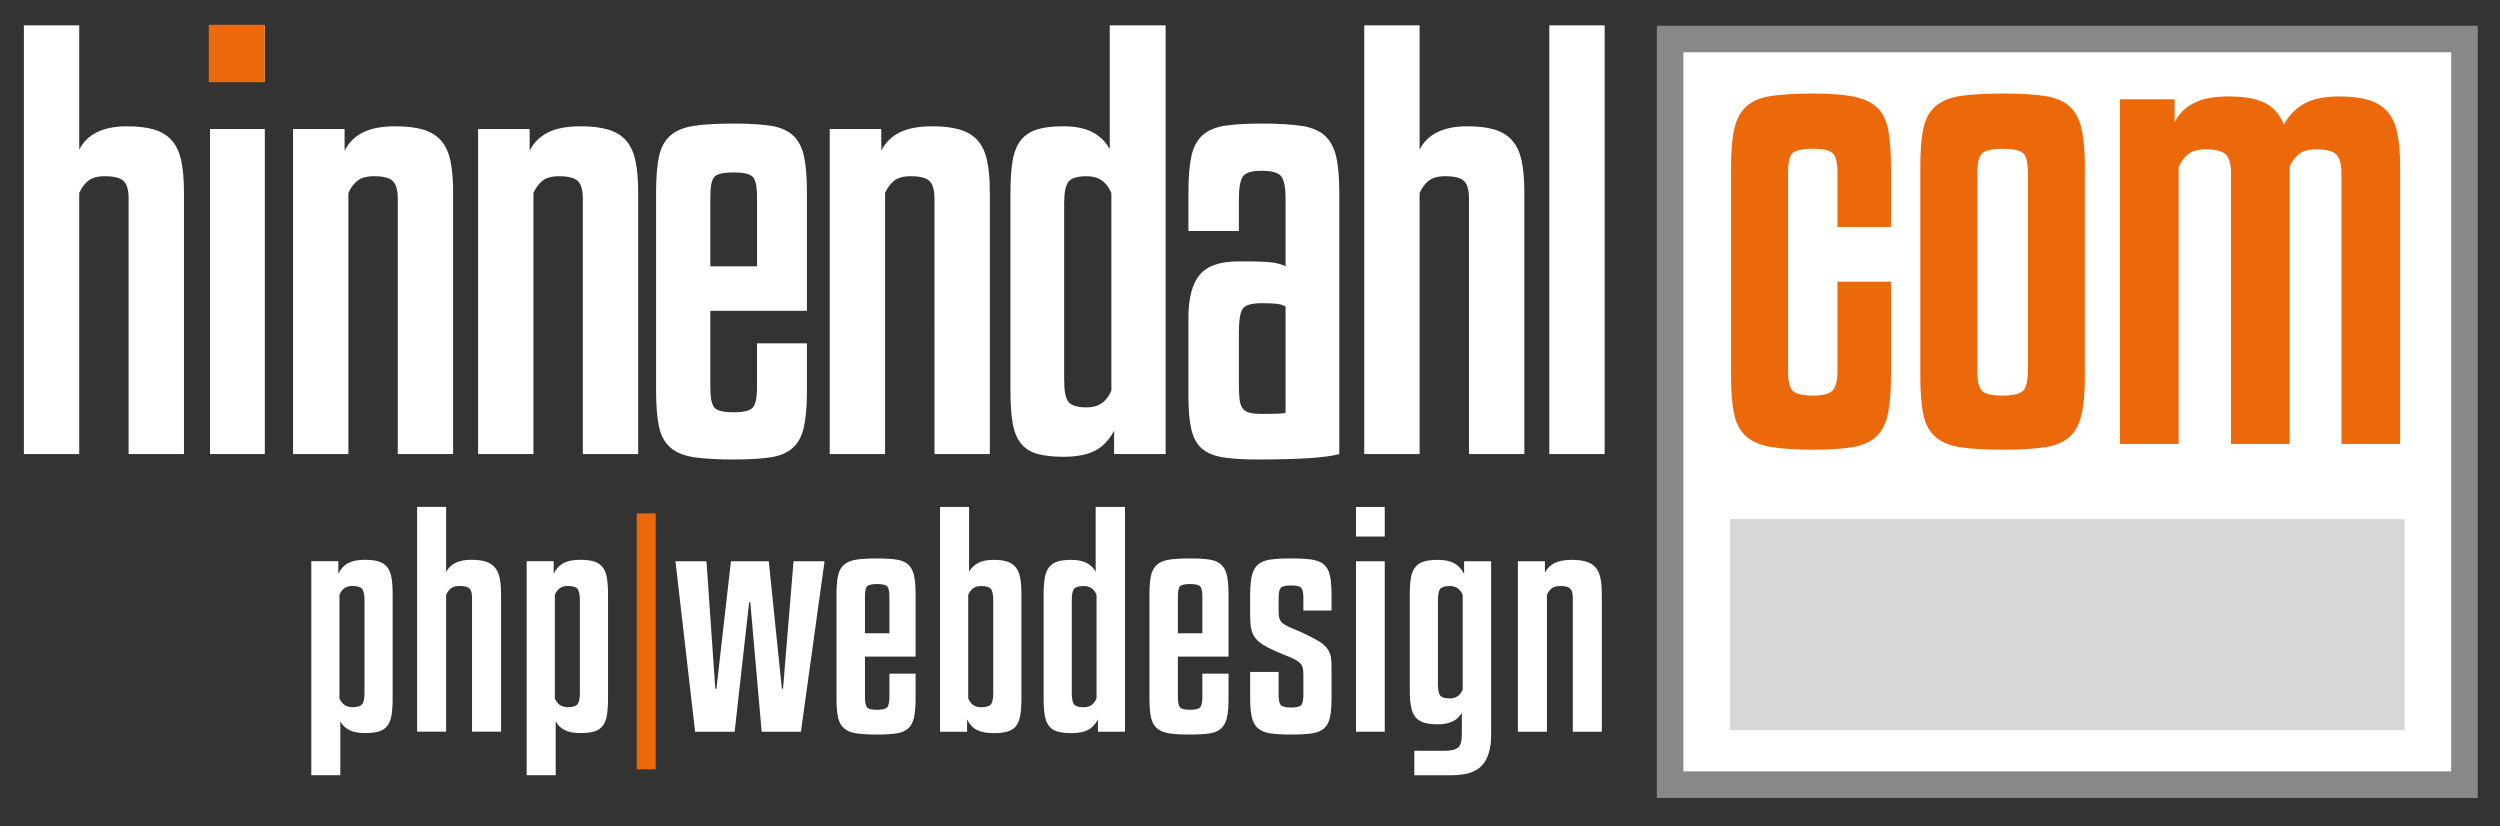<?xml version="1.0" encoding="utf-8"?>
<!-- Generator: Adobe Illustrator 14.0.0, SVG Export Plug-In . SVG Version: 6.00 Build 43363)  -->
<!DOCTYPE svg PUBLIC "-//W3C//DTD SVG 1.1 Tiny//EN" "http://www.w3.org/Graphics/SVG/1.1/DTD/svg11-tiny.dtd">
<svg version="1.1" baseProfile="tiny" id="Ebene_1" xmlns="http://www.w3.org/2000/svg" xmlns:xlink="http://www.w3.org/1999/xlink"
	 x="0px" y="0px" width="474.5px" height="156.793px" viewBox="0 0 474.5 156.793" xml:space="preserve">
<rect x="0" y="0" width="474.5" height="156.793" fill="#333333" stroke="none"/>
<rect x="316.99" y="7.406" fill="#FFFFFF" width="150.771" height="141.527"/>
<rect x="316.99" y="7.406" fill="none" stroke="#888888" stroke-width="5.04" width="150.771" height="141.527"/>
<rect x="328.354" y="98.533" fill="#D9D7D6" width="128.045" height="40.05"/>
<g>
	<path fill="#FFFFFF" d="M15.038,86.182H4.532V4.812h10.506v23.587c1.509-2.951,4.532-4.429,9.064-4.429
		c2.06,0,3.775,0.206,5.15,0.618c1.373,0.412,2.488,1.1,3.348,2.06c0.858,0.962,1.458,2.25,1.802,3.863
		c0.343,1.614,0.515,3.623,0.515,6.025v49.646H24.411V37.669c0-1.579-0.309-2.678-0.927-3.296c-0.618-0.618-1.82-0.927-3.605-0.927
		c-1.375,0-2.42,0.293-3.142,0.875c-0.721,0.584-1.287,1.356-1.699,2.317V86.182z"/>
	<path fill="#FFFFFF" d="M50.263,15.524H39.86V4.812h10.403V15.524z M50.263,86.182H39.86V24.485h10.403V86.182z"/>
	<path fill="#FFFFFF" d="M66.124,86.182H55.618V24.485h9.785v4.12c0.755-1.509,1.906-2.66,3.451-3.45
		c1.545-0.789,3.621-1.185,6.231-1.185c2.06,0,3.793,0.206,5.202,0.618c1.406,0.412,2.54,1.1,3.399,2.06
		c0.858,0.962,1.458,2.25,1.802,3.863c0.343,1.614,0.515,3.623,0.515,6.025v49.646H75.497V37.669c0-1.579-0.309-2.678-0.927-3.296
		c-0.618-0.618-1.82-0.927-3.605-0.927c-1.375,0-2.42,0.293-3.142,0.875c-0.721,0.584-1.287,1.356-1.699,2.317V86.182z"/>
	<path fill="#FFFFFF" d="M101.246,86.182H90.74V24.485h9.785v4.12c0.755-1.509,1.906-2.66,3.451-3.45
		c1.545-0.789,3.621-1.185,6.231-1.185c2.06,0,3.793,0.206,5.202,0.618c1.406,0.412,2.54,1.1,3.399,2.06
		c0.858,0.962,1.458,2.25,1.802,3.863c0.343,1.614,0.515,3.623,0.515,6.025v49.646h-10.506V37.669c0-1.579-0.309-2.678-0.927-3.296
		c-0.618-0.618-1.82-0.927-3.605-0.927c-1.375,0-2.42,0.293-3.142,0.875c-0.721,0.584-1.287,1.356-1.699,2.317V86.182z"/>
	<path fill="#FFFFFF" d="M134.822,58.99v14.523c0,1.992,0.258,3.28,0.772,3.862c0.515,0.584,1.733,0.875,3.657,0.875
		c1.854,0,3.055-0.291,3.605-0.875c0.549-0.583,0.824-1.87,0.824-3.862V65.17h9.476v8.961c0,2.884-0.19,5.185-0.566,6.901
		c-0.378,1.717-1.082,3.039-2.111,3.965c-1.03,0.927-2.438,1.527-4.223,1.803c-1.786,0.273-4.12,0.412-7.004,0.412
		c-3.022,0-5.495-0.138-7.416-0.412c-1.923-0.275-3.435-0.875-4.532-1.803c-1.099-0.927-1.838-2.248-2.214-3.965
		c-0.378-1.716-0.566-4.017-0.566-6.901V36.536c0-2.884,0.188-5.184,0.566-6.901c0.376-1.716,1.115-3.039,2.214-3.966
		c1.098-0.927,2.609-1.527,4.532-1.802c1.921-0.273,4.394-0.412,7.416-0.412c2.884,0,5.218,0.139,7.004,0.412
		c1.785,0.275,3.193,0.875,4.223,1.802c1.03,0.927,1.733,2.25,2.111,3.966c0.376,1.717,0.566,4.017,0.566,6.901V58.99H134.822z
		 M134.822,50.544h8.858V37.36c0-1.991-0.275-3.261-0.824-3.811c-0.55-0.549-1.751-0.824-3.605-0.824
		c-1.923,0-3.142,0.275-3.657,0.824c-0.515,0.55-0.772,1.82-0.772,3.811V50.544z"/>
	<path fill="#FFFFFF" d="M167.988,86.182h-10.506V24.485h9.785v4.12c0.755-1.509,1.906-2.66,3.451-3.45
		c1.545-0.789,3.621-1.185,6.231-1.185c2.06,0,3.793,0.206,5.202,0.618c1.406,0.412,2.54,1.1,3.399,2.06
		c0.858,0.962,1.458,2.25,1.802,3.863c0.343,1.614,0.515,3.623,0.515,6.025v49.646h-10.506V37.669c0-1.579-0.309-2.678-0.927-3.296
		c-0.618-0.618-1.82-0.927-3.605-0.927c-1.375,0-2.42,0.293-3.142,0.875c-0.721,0.584-1.287,1.356-1.699,2.317V86.182z"/>
	<path fill="#FFFFFF" d="M191.78,36.536c0-2.403,0.137-4.411,0.412-6.025c0.273-1.613,0.789-2.9,1.545-3.863
		c0.755-0.96,1.767-1.648,3.039-2.06c1.27-0.412,2.936-0.618,4.996-0.618c2.333,0,4.205,0.378,5.613,1.133
		c1.407,0.756,2.488,1.82,3.245,3.193V4.812h10.609v81.37h-9.785v-4.429c-0.962,1.787-2.181,3.057-3.656,3.811
		c-1.478,0.755-3.451,1.133-5.923,1.133c-2.06,0-3.743-0.19-5.047-0.566c-1.305-0.377-2.335-1.046-3.09-2.009
		c-0.756-0.961-1.271-2.248-1.545-3.862c-0.275-1.613-0.412-3.657-0.412-6.128V36.536z M210.938,36.639
		c-0.894-2.127-2.438-3.193-4.635-3.193c-1.786,0-2.953,0.344-3.502,1.03c-0.55,0.687-0.824,2.06-0.824,4.12v33.578
		c0,2.06,0.274,3.434,0.824,4.12c0.549,0.688,1.716,1.03,3.502,1.03c2.197,0,3.742-1.064,4.635-3.193V36.639z"/>
	<path fill="#FFFFFF" d="M238.541,87.212c-2.61,0-4.756-0.138-6.438-0.412c-1.684-0.275-3.005-0.824-3.965-1.648
		c-0.962-0.824-1.632-2.025-2.009-3.605c-0.378-1.579-0.566-3.673-0.566-6.283V60.329c0-3.708,0.703-6.42,2.111-8.137
		c1.407-1.715,3.827-2.575,7.262-2.575h1.957c2.333,0,3.981,0.087,4.944,0.257c0.961,0.172,1.682,0.396,2.163,0.669V37.772
		c0-2.266-0.293-3.724-0.875-4.377c-0.584-0.652-1.838-0.979-3.76-0.979c-1.854,0-3.022,0.378-3.502,1.133
		c-0.481,0.756-0.721,2.163-0.721,4.223v6.077h-9.579v-7.313c0-2.884,0.188-5.184,0.566-6.901c0.376-1.716,1.082-3.039,2.112-3.966
		c1.03-0.927,2.437-1.527,4.223-1.802c1.785-0.273,4.084-0.412,6.901-0.412c3.09,0,5.596,0.139,7.519,0.412
		c1.922,0.275,3.415,0.875,4.48,1.802c1.064,0.927,1.803,2.25,2.215,3.966c0.412,1.717,0.618,4.017,0.618,6.901v49.646
		c-1.236,0.343-3.126,0.6-5.665,0.772C245.991,87.125,242.661,87.212,238.541,87.212z M239.365,78.56
		c1.51,0,2.609-0.016,3.296-0.051c0.686-0.034,1.133-0.085,1.339-0.155V58.166c-0.481-0.273-1.065-0.446-1.751-0.515
		c-0.687-0.068-1.614-0.103-2.781-0.103c-1.992,0-3.21,0.378-3.656,1.133c-0.447,0.756-0.669,2.198-0.669,4.326v9.682
		c0,1.168,0.034,2.129,0.103,2.884c0.067,0.756,0.24,1.356,0.515,1.802c0.274,0.448,0.704,0.756,1.288,0.927
		C237.63,78.475,238.402,78.56,239.365,78.56z"/>
	<path fill="#FFFFFF" d="M269.44,86.182h-10.506V4.812h10.506v23.587c1.51-2.951,4.532-4.429,9.063-4.429
		c2.061,0,3.776,0.206,5.15,0.618c1.373,0.412,2.488,1.1,3.348,2.06c0.857,0.962,1.458,2.25,1.803,3.863
		c0.343,1.614,0.515,3.623,0.515,6.025v49.646h-10.506V37.669c0-1.579-0.31-2.678-0.927-3.296c-0.618-0.618-1.82-0.927-3.605-0.927
		c-1.374,0-2.42,0.293-3.142,0.875c-0.721,0.584-1.287,1.356-1.699,2.317V86.182z"/>
	<path fill="#FFFFFF" d="M304.563,86.182h-10.506V4.812h10.506V86.182z"/>
</g>
<path fill="none" stroke="#FFFFFF" stroke-width="0" stroke-miterlimit="6.72" d="M358.906,43.089V31.623
	c0-2.911-0.184-5.277-0.547-7.098c-0.363-1.819-1.092-3.221-2.184-4.204c-1.092-0.983-2.604-1.655-4.531-2.02
	c-1.93-0.364-4.422-0.546-7.48-0.546c-3.203,0-5.824,0.146-7.861,0.436c-2.039,0.292-3.623,0.929-4.752,1.911
	c-1.129,0.983-1.91,2.386-2.346,4.205c-0.438,1.82-0.656,4.258-0.656,7.316V71.48c0,2.986,0.199,5.389,0.6,7.207
	c0.4,1.822,1.184,3.223,2.35,4.205c1.162,0.982,2.746,1.638,4.75,1.965c2,0.328,4.641,0.492,7.916,0.492
	c2.91,0,5.313-0.146,7.207-0.437c1.893-0.292,3.402-0.91,4.531-1.856c1.129-0.945,1.912-2.349,2.35-4.205
	c0.436-1.855,0.654-4.313,0.654-7.371V53.463H348.75v16.926c0,1.748-0.291,2.967-0.873,3.658c-0.584,0.693-1.82,1.038-3.713,1.038
	c-2.039,0-3.35-0.31-3.932-0.929c-0.584-0.617-0.873-1.873-0.873-3.768V32.824c0-1.892,0.273-3.129,0.818-3.713
	c0.547-0.581,1.875-0.873,3.986-0.873c1.893,0,3.129,0.292,3.713,0.873c0.582,0.584,0.873,1.821,0.873,3.713v10.265H358.906z"/>
<path fill="none" stroke="#FFFFFF" stroke-width="0" stroke-miterlimit="6.72" d="M384.895,70.389c0,1.748-0.271,2.967-0.818,3.658
	c-0.545,0.693-1.875,1.038-3.986,1.038c-2.039,0-3.348-0.309-3.93-0.929c-0.584-0.617-0.873-1.873-0.873-3.768V32.824
	c0-1.819,0.289-3.039,0.873-3.658c0.582-0.618,1.891-0.928,3.93-0.928s3.348,0.292,3.932,0.873c0.582,0.584,0.873,1.821,0.873,3.713
	V70.389z M395.707,31.623c0-3.058-0.219-5.496-0.656-7.316c-0.436-1.819-1.219-3.222-2.348-4.205
	c-1.129-0.982-2.713-1.619-4.75-1.911c-2.039-0.29-4.66-0.437-7.863-0.437s-5.824,0.146-7.861,0.437
	c-2.039,0.292-3.641,0.929-4.805,1.911c-1.166,0.983-1.949,2.386-2.348,4.205c-0.402,1.82-0.602,4.258-0.602,7.316V71.48
	c0,3.059,0.199,5.498,0.602,7.316c0.398,1.821,1.182,3.223,2.348,4.205c1.164,0.982,2.766,1.619,4.805,1.911
	c2.037,0.29,4.658,0.437,7.861,0.437s5.824-0.146,7.863-0.437c2.037-0.292,3.621-0.929,4.75-1.911s1.912-2.384,2.348-4.205
	c0.438-1.818,0.656-4.258,0.656-7.316V31.623z"/>
<path fill="none" stroke="#FFFFFF" stroke-width="0" stroke-miterlimit="6.72" d="M413.506,31.732
	c0.436-1.019,1.037-1.838,1.801-2.457c0.766-0.618,1.873-0.928,3.33-0.928c1.895,0,3.168,0.327,3.822,0.983
	c0.656,0.655,0.982,1.82,0.982,3.494v51.434h11.141V31.624c0.436-1.019,1.037-1.819,1.801-2.403
	c0.764-0.581,1.838-0.873,3.221-0.873c1.893,0,3.168,0.327,3.822,0.983c0.656,0.655,0.984,1.82,0.984,3.494v51.434h11.137V31.624
	c0-2.548-0.182-4.677-0.545-6.388c-0.365-1.71-1.002-3.075-1.912-4.095c-0.91-1.019-2.111-1.748-3.604-2.184
	c-1.492-0.437-3.33-0.656-5.514-0.656c-2.768,0-4.969,0.456-6.607,1.365c-1.639,0.912-2.932,2.239-3.875,3.986
	c-0.803-1.965-2.021-3.347-3.66-4.149c-1.639-0.801-3.914-1.202-6.824-1.202c-2.768,0-4.969,0.42-6.607,1.256
	c-1.637,0.838-2.857,2.058-3.656,3.658v-4.368h-10.375v65.412h11.139V31.732z"/>
<g>
	<path fill="#EB690B" d="M348.751,43.089V32.824c0-1.892-0.291-3.129-0.873-3.713c-0.584-0.582-1.82-0.874-3.713-0.874
		c-2.112,0-3.439,0.292-3.986,0.874c-0.546,0.583-0.818,1.821-0.818,3.713v37.565c0,1.894,0.29,3.149,0.873,3.767
		c0.582,0.62,1.893,0.928,3.932,0.928c1.893,0,3.129-0.345,3.713-1.037c0.582-0.691,0.873-1.911,0.873-3.658V53.463h10.156v18.018
		c0,3.058-0.219,5.515-0.655,7.371s-1.22,3.259-2.348,4.204c-1.13,0.947-2.64,1.564-4.532,1.856
		c-1.894,0.29-4.296,0.437-7.207,0.437c-3.276,0-5.916-0.164-7.917-0.491c-2.003-0.328-3.587-0.983-4.75-1.966
		c-1.166-0.982-1.949-2.383-2.348-4.204c-0.401-1.819-0.601-4.221-0.601-7.207V31.623c0-3.058,0.218-5.496,0.654-7.316
		c0.438-1.819,1.219-3.222,2.349-4.204c1.128-0.983,2.711-1.62,4.75-1.911c2.037-0.29,4.658-0.437,7.862-0.437
		c3.058,0,5.551,0.183,7.48,0.546c1.928,0.365,3.439,1.038,4.531,2.021s1.819,2.385,2.185,4.204
		c0.363,1.821,0.546,4.187,0.546,7.098v11.466H348.751z"/>
	<path fill="#EB690B" d="M395.707,71.481c0,3.058-0.218,5.498-0.655,7.316c-0.437,1.82-1.22,3.221-2.348,4.204
		c-1.129,0.983-2.713,1.619-4.75,1.911c-2.039,0.29-4.66,0.437-7.862,0.437c-3.204,0-5.825-0.146-7.862-0.437
		c-2.039-0.292-3.642-0.928-4.805-1.911c-1.166-0.983-1.949-2.384-2.348-4.204c-0.401-1.819-0.601-4.259-0.601-7.316V31.623
		c0-3.058,0.199-5.496,0.601-7.316c0.398-1.819,1.182-3.222,2.348-4.204c1.163-0.983,2.766-1.62,4.805-1.911
		c2.037-0.29,4.658-0.437,7.862-0.437c3.202,0,5.823,0.147,7.862,0.437c2.037,0.292,3.621,0.928,4.75,1.911
		c1.128,0.982,1.911,2.385,2.348,4.204c0.438,1.82,0.655,4.259,0.655,7.316V71.481z M384.896,32.824
		c0-1.892-0.292-3.129-0.874-3.713c-0.583-0.582-1.894-0.874-3.931-0.874c-2.039,0-3.35,0.311-3.932,0.928
		c-0.583,0.619-0.873,1.839-0.873,3.658v37.565c0,1.894,0.29,3.149,0.873,3.767c0.582,0.62,1.893,0.928,3.932,0.928
		c2.11,0,3.439-0.345,3.985-1.037c0.546-0.691,0.819-1.911,0.819-3.658V32.824z"/>
	<path fill="#EB690B" d="M413.506,84.257h-11.139V18.847h10.374v4.368c0.801-1.6,2.021-2.82,3.658-3.658
		c1.638-0.836,3.839-1.256,6.606-1.256c2.911,0,5.188,0.401,6.825,1.202c1.638,0.802,2.856,2.184,3.658,4.149
		c0.945-1.747,2.238-3.075,3.877-3.986c1.638-0.91,3.839-1.365,6.606-1.365c2.184,0,4.021,0.219,5.515,0.655
		c1.491,0.437,2.692,1.166,3.604,2.184c0.909,1.021,1.546,2.385,1.911,4.095c0.363,1.711,0.546,3.841,0.546,6.388v52.634h-11.139
		V32.824c0-1.674-0.327-2.839-0.982-3.495s-1.93-0.982-3.822-0.982c-1.384,0-2.457,0.292-3.222,0.874
		c-0.764,0.583-1.364,1.384-1.802,2.402v52.634h-11.138V32.824c0-1.674-0.328-2.839-0.983-3.495s-1.93-0.982-3.822-0.982
		c-1.457,0-2.565,0.31-3.33,0.928c-0.765,0.62-1.365,1.438-1.802,2.457V84.257z"/>
</g>
<g>
	<path fill="#FFFFFF" d="M74.527,132.547c0,1.296-0.072,2.368-0.216,3.213c-0.144,0.846-0.414,1.521-0.81,2.025
		c-0.396,0.505-0.927,0.855-1.593,1.053c-0.667,0.197-1.539,0.297-2.619,0.297c-1.261,0-2.26-0.189-2.997-0.567
		c-0.738-0.378-1.305-0.927-1.701-1.647v10.206h-5.508v-40.608h5.13v2.376c0.468-0.936,1.098-1.61,1.89-2.025
		c0.792-0.413,1.836-0.621,3.132-0.621c1.08,0,1.962,0.108,2.646,0.324c0.684,0.216,1.224,0.576,1.62,1.08
		c0.396,0.504,0.666,1.18,0.81,2.025c0.144,0.846,0.216,1.899,0.216,3.159V132.547z M64.43,132.547
		c0.467,1.116,1.277,1.674,2.43,1.674c0.936,0,1.557-0.18,1.863-0.54c0.305-0.359,0.459-1.08,0.459-2.16v-17.604
		c0-1.08-0.154-1.799-0.459-2.16c-0.307-0.359-0.927-0.54-1.863-0.54c-1.152,0-1.962,0.559-2.43,1.674V132.547z"/>
	<path fill="#FFFFFF" d="M84.679,138.865h-5.508v-42.66h5.508v12.366c0.792-1.547,2.376-2.322,4.752-2.322
		c1.08,0,1.979,0.108,2.7,0.324c0.72,0.216,1.305,0.576,1.755,1.08c0.45,0.504,0.765,1.18,0.945,2.025
		c0.18,0.846,0.27,1.899,0.27,3.159v26.028h-5.508v-25.434c0-0.828-0.162-1.404-0.486-1.728c-0.324-0.324-0.954-0.486-1.89-0.486
		c-0.72,0-1.269,0.153-1.647,0.459c-0.378,0.306-0.675,0.711-0.891,1.215V138.865z"/>
	<path fill="#FFFFFF" d="M115.404,132.547c0,1.296-0.072,2.368-0.216,3.213c-0.144,0.846-0.414,1.521-0.81,2.025
		c-0.396,0.505-0.927,0.855-1.593,1.053c-0.667,0.197-1.539,0.297-2.619,0.297c-1.261,0-2.26-0.189-2.997-0.567
		c-0.738-0.378-1.305-0.927-1.701-1.647v10.206H99.96v-40.608h5.13v2.376c0.468-0.936,1.098-1.61,1.89-2.025
		c0.792-0.413,1.836-0.621,3.132-0.621c1.08,0,1.962,0.108,2.646,0.324c0.684,0.216,1.224,0.576,1.62,1.08
		c0.396,0.504,0.666,1.18,0.81,2.025c0.144,0.846,0.216,1.899,0.216,3.159V132.547z M105.307,132.547
		c0.467,1.116,1.277,1.674,2.43,1.674c0.936,0,1.557-0.18,1.863-0.54c0.305-0.359,0.459-1.08,0.459-2.16v-17.604
		c0-1.08-0.154-1.799-0.459-2.16c-0.307-0.359-0.927-0.54-1.863-0.54c-1.152,0-1.962,0.559-2.43,1.674V132.547z"/>
</g>
<g>
	<path fill="#EB690B" d="M124.458,146.018h-3.608V97.442h3.608V146.018z"/>
</g>
<g>
	<path fill="#FFFFFF" d="M134.089,106.532l1.674,24.192h0.216l2.754-24.192h7.182l2.484,24.192h0.216l1.998-24.192h5.886
		l-4.482,32.346h-7.452l-2.16-24.57h-0.216l-2.754,24.57h-7.506l-3.726-32.346H134.089z"/>
	<path fill="#FFFFFF" d="M164.167,124.622v7.614c0,1.044,0.135,1.72,0.405,2.025c0.27,0.307,0.909,0.459,1.917,0.459
		c0.972,0,1.602-0.152,1.89-0.459c0.288-0.305,0.432-0.98,0.432-2.025v-4.374h4.968v4.698c0,1.512-0.1,2.718-0.297,3.618
		c-0.198,0.9-0.567,1.593-1.107,2.079c-0.54,0.486-1.278,0.801-2.214,0.945c-0.937,0.143-2.16,0.216-3.672,0.216
		c-1.584,0-2.88-0.073-3.888-0.216c-1.008-0.145-1.8-0.459-2.376-0.945c-0.576-0.486-0.963-1.179-1.161-2.079
		c-0.199-0.899-0.297-2.106-0.297-3.618v-19.71c0-1.512,0.099-2.718,0.297-3.618c0.197-0.899,0.584-1.593,1.161-2.079
		c0.576-0.486,1.368-0.801,2.376-0.945c1.008-0.144,2.304-0.216,3.888-0.216c1.512,0,2.735,0.073,3.672,0.216
		c0.936,0.144,1.674,0.459,2.214,0.945c0.54,0.486,0.909,1.18,1.107,2.079c0.197,0.9,0.297,2.106,0.297,3.618v11.772H164.167z
		 M164.167,120.194h4.644v-6.912c0-1.043-0.144-1.709-0.432-1.998c-0.289-0.288-0.918-0.432-1.89-0.432
		c-1.008,0-1.647,0.144-1.917,0.432c-0.27,0.289-0.405,0.955-0.405,1.998V120.194z"/>
	<path fill="#FFFFFF" d="M193.867,132.56c0,1.296-0.072,2.368-0.216,3.213c-0.144,0.846-0.414,1.521-0.81,2.025
		c-0.396,0.505-0.937,0.855-1.62,1.053c-0.684,0.197-1.566,0.297-2.646,0.297c-1.296,0-2.34-0.198-3.132-0.594
		c-0.792-0.396-1.422-1.061-1.89-1.998v2.322h-5.13v-42.66h5.508v12.312c0.396-0.72,0.963-1.277,1.701-1.674
		c0.737-0.396,1.736-0.594,2.997-0.594c1.043,0,1.908,0.118,2.592,0.351c0.684,0.235,1.224,0.613,1.62,1.134
		c0.396,0.522,0.666,1.197,0.81,2.025c0.144,0.829,0.216,1.854,0.216,3.078V132.56z M183.77,132.56
		c0.467,1.116,1.277,1.674,2.43,1.674c0.936,0,1.557-0.18,1.863-0.54c0.305-0.359,0.459-1.08,0.459-2.16V113.93
		c0-1.08-0.154-1.799-0.459-2.16c-0.307-0.359-0.927-0.54-1.863-0.54c-1.152,0-1.962,0.559-2.43,1.674V132.56z"/>
	<path fill="#FFFFFF" d="M198.079,112.85c0-1.26,0.072-2.313,0.216-3.159c0.143-0.845,0.413-1.521,0.81-2.025
		c0.396-0.504,0.926-0.864,1.593-1.08c0.666-0.216,1.539-0.324,2.619-0.324c1.223,0,2.205,0.199,2.943,0.594
		c0.737,0.396,1.304,0.954,1.701,1.674V96.218h5.562v42.66h-5.13v-2.322c-0.504,0.937-1.143,1.602-1.917,1.998
		c-0.774,0.396-1.809,0.594-3.105,0.594c-1.08,0-1.962-0.1-2.646-0.297c-0.684-0.198-1.224-0.548-1.62-1.053
		c-0.397-0.503-0.667-1.179-0.81-2.025c-0.145-0.845-0.216-1.917-0.216-3.213V112.85z M208.123,112.904
		c-0.468-1.115-1.278-1.674-2.43-1.674c-0.937,0-1.548,0.181-1.836,0.54c-0.289,0.36-0.432,1.08-0.432,2.16v17.604
		c0,1.08,0.144,1.801,0.432,2.16c0.288,0.36,0.899,0.54,1.836,0.54c1.152,0,1.961-0.558,2.43-1.674V112.904z"/>
	<path fill="#FFFFFF" d="M223.566,124.622v7.614c0,1.044,0.135,1.72,0.405,2.025c0.27,0.307,0.909,0.459,1.917,0.459
		c0.972,0,1.602-0.152,1.89-0.459c0.288-0.305,0.432-0.98,0.432-2.025v-4.374h4.968v4.698c0,1.512-0.1,2.718-0.297,3.618
		c-0.198,0.9-0.567,1.593-1.107,2.079c-0.54,0.486-1.278,0.801-2.214,0.945c-0.937,0.143-2.16,0.216-3.672,0.216
		c-1.584,0-2.88-0.073-3.888-0.216c-1.008-0.145-1.8-0.459-2.376-0.945c-0.576-0.486-0.963-1.179-1.161-2.079
		c-0.199-0.899-0.297-2.106-0.297-3.618v-19.71c0-1.512,0.099-2.718,0.297-3.618c0.197-0.899,0.584-1.593,1.161-2.079
		c0.576-0.486,1.368-0.801,2.376-0.945c1.008-0.144,2.304-0.216,3.888-0.216c1.512,0,2.735,0.073,3.672,0.216
		c0.936,0.144,1.674,0.459,2.214,0.945c0.54,0.486,0.909,1.18,1.107,2.079c0.197,0.9,0.297,2.106,0.297,3.618v11.772H223.566z
		 M223.566,120.194h4.644v-6.912c0-1.043-0.144-1.709-0.432-1.998c-0.289-0.288-0.918-0.432-1.89-0.432
		c-1.008,0-1.647,0.144-1.917,0.432c-0.27,0.289-0.405,0.955-0.405,1.998V120.194z"/>
	<path fill="#FFFFFF" d="M247.38,115.874v-2.43c0-0.936-0.135-1.557-0.405-1.863c-0.27-0.306-0.909-0.459-1.917-0.459
		c-1.044,0-1.701,0.153-1.971,0.459c-0.27,0.306-0.405,0.927-0.405,1.863v2.592c0,0.432,0.027,0.792,0.081,1.08
		c0.054,0.289,0.17,0.559,0.351,0.81c0.18,0.252,0.459,0.486,0.837,0.702c0.378,0.216,0.872,0.451,1.484,0.702
		c0.792,0.324,1.485,0.63,2.079,0.918c0.594,0.289,1.143,0.559,1.647,0.81c0.791,0.396,1.422,0.783,1.89,1.161
		c0.468,0.378,0.828,0.783,1.08,1.215c0.251,0.432,0.413,0.891,0.486,1.377c0.071,0.486,0.107,1.053,0.107,1.701v5.994
		c0,1.512-0.1,2.727-0.297,3.645c-0.198,0.918-0.576,1.62-1.134,2.106c-0.559,0.486-1.332,0.801-2.322,0.945
		c-0.99,0.143-2.295,0.216-3.915,0.216c-1.584,0-2.88-0.073-3.888-0.216c-1.008-0.145-1.801-0.459-2.376-0.945
		c-0.577-0.486-0.972-1.188-1.188-2.106c-0.216-0.918-0.324-2.133-0.324-3.645v-4.968h5.4v4.374c0,0.972,0.144,1.611,0.432,1.917
		c0.288,0.306,0.936,0.459,1.944,0.459c1.044,0,1.692-0.162,1.944-0.486c0.251-0.324,0.378-0.953,0.378-1.89v-3.942
		c0-0.467-0.036-0.864-0.108-1.188c-0.072-0.324-0.225-0.611-0.459-0.864c-0.234-0.251-0.566-0.495-0.999-0.729
		c-0.432-0.234-1.025-0.495-1.781-0.783c-0.721-0.288-1.36-0.558-1.917-0.81c-0.559-0.251-1.053-0.486-1.485-0.702
		c-0.685-0.359-1.242-0.72-1.674-1.08c-0.432-0.359-0.774-0.774-1.026-1.242c-0.252-0.467-0.423-0.999-0.513-1.593
		c-0.09-0.594-0.135-1.305-0.135-2.133v-3.942c0-1.512,0.108-2.727,0.324-3.645c0.216-0.918,0.602-1.62,1.161-2.106
		c0.558-0.486,1.341-0.801,2.349-0.945c1.007-0.144,2.322-0.216,3.942-0.216c1.584,0,2.88,0.073,3.888,0.216
		c1.008,0.144,1.791,0.459,2.35,0.945c0.558,0.486,0.936,1.188,1.134,2.106c0.197,0.918,0.297,2.133,0.297,3.645v2.97H247.38z"/>
	<path fill="#FFFFFF" d="M262.824,101.834h-5.454v-5.616h5.454V101.834z M262.824,138.878h-5.454v-32.346h5.454V138.878z"/>
	<path fill="#FFFFFF" d="M274.217,142.496c1.224,0,2.069-0.208,2.538-0.621c0.468-0.415,0.702-1.233,0.702-2.457v-4.158
		c-0.396,0.721-0.964,1.269-1.701,1.647c-0.738,0.378-1.72,0.567-2.943,0.567c-1.08,0-1.962-0.117-2.646-0.351
		c-0.685-0.234-1.215-0.603-1.593-1.107c-0.378-0.504-0.64-1.179-0.783-2.025c-0.145-0.845-0.216-1.88-0.216-3.105V112.85
		c0-1.26,0.071-2.313,0.216-3.159c0.144-0.845,0.413-1.521,0.81-2.025c0.396-0.504,0.936-0.864,1.62-1.08
		c0.684-0.216,1.566-0.324,2.646-0.324c1.296,0,2.33,0.208,3.104,0.621c0.773,0.415,1.413,1.089,1.917,2.025v-2.376h5.13v32.886
		c0,2.627-0.566,4.571-1.701,5.832c-1.134,1.26-3.069,1.89-5.805,1.89h-7.074v-4.644H274.217z M277.619,112.904
		c-0.469-1.115-1.278-1.674-2.431-1.674c-0.937,0-1.548,0.181-1.836,0.54c-0.288,0.36-0.432,1.08-0.432,2.16v15.93
		c0,1.08,0.144,1.801,0.432,2.16c0.288,0.36,0.899,0.54,1.836,0.54c1.152,0,1.962-0.558,2.431-1.674V112.904z"/>
	<path fill="#FFFFFF" d="M293.603,138.878h-5.508v-32.346h5.13v2.16c0.396-0.792,0.999-1.395,1.81-1.809
		c0.81-0.413,1.898-0.621,3.267-0.621c1.08,0,1.988,0.108,2.727,0.324s1.332,0.576,1.782,1.08c0.45,0.504,0.765,1.18,0.945,2.025
		c0.18,0.846,0.27,1.899,0.27,3.159v26.028h-5.508v-25.434c0-0.828-0.162-1.404-0.486-1.728c-0.323-0.324-0.954-0.486-1.89-0.486
		c-0.721,0-1.269,0.153-1.646,0.459c-0.378,0.306-0.676,0.711-0.892,1.215V138.878z"/>
</g>
<rect x="39.625" y="4.705" fill="#EB690B" width="10.63" height="10.893"/>
</svg>
